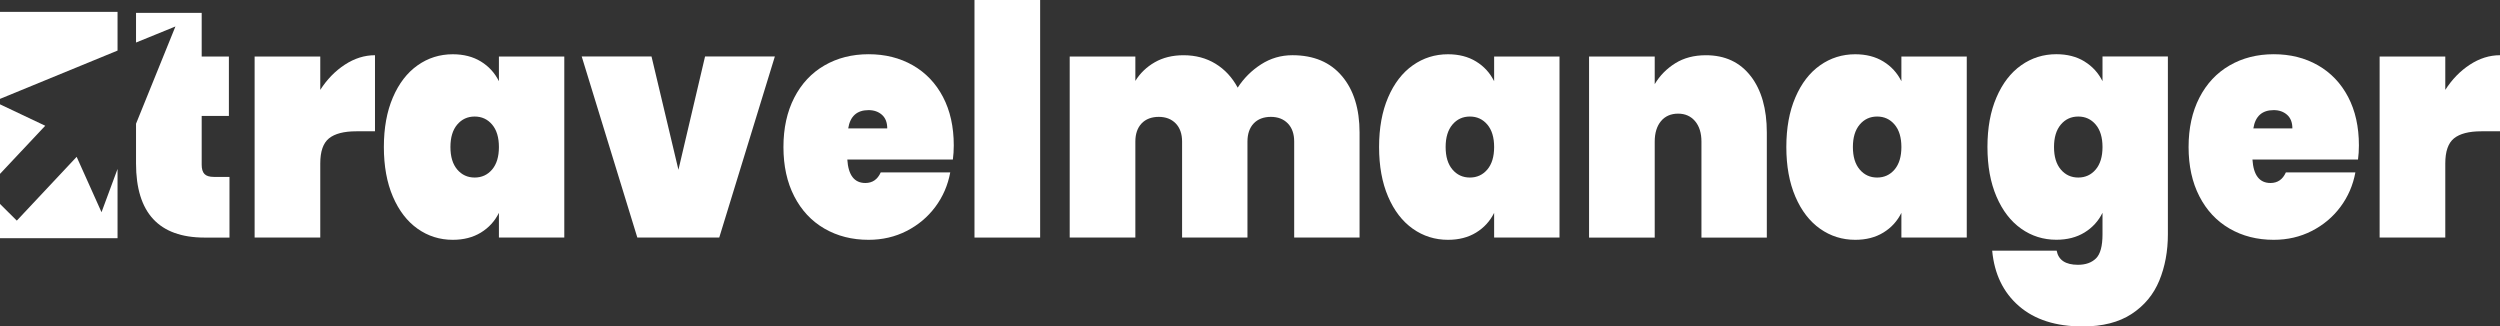 <svg width="268" height="35" viewBox="0 0 268 35" fill="none" xmlns="http://www.w3.org/2000/svg">
<rect x="0" y="0" width="268" height="35" fill="#333333" stroke="none"/>
<g clip-path="url(#clip0_35_141)">
<path d="M4.849 13.481L0 18.639V11.183L4.849 13.481Z" fill="white"/>
<path d="M12.601 1.271V5.422L0 10.6V1.271H12.601Z" fill="white"/>
<path d="M10.883 22.75L12.601 18.11V25.538H0V21.861L1.801 23.65L8.217 16.813L10.883 22.75Z" fill="white"/>
<path d="M36.965 6.934C38 6.256 39.079 5.919 40.199 5.919V14.075H38.201C36.87 14.075 35.892 14.329 35.268 14.832C34.644 15.337 34.333 16.23 34.333 17.517V25.467H27.295V6.058H34.333V9.636C35.051 8.513 35.929 7.611 36.965 6.934Z" fill="white"/>
<path d="M42.117 10.446C42.762 8.943 43.644 7.796 44.766 7.004C45.885 6.212 47.143 5.817 48.538 5.817C49.7 5.817 50.704 6.075 51.55 6.592C52.395 7.108 53.039 7.814 53.484 8.707V6.058H60.492V25.467H53.484V22.818C53.041 23.713 52.395 24.417 51.55 24.933C50.704 25.45 49.7 25.708 48.538 25.708C47.143 25.708 45.885 25.313 44.766 24.521C43.646 23.729 42.764 22.582 42.117 21.079C41.473 19.577 41.15 17.805 41.15 15.762C41.15 13.72 41.471 11.948 42.117 10.446ZM52.755 13.354C52.269 12.78 51.645 12.493 50.885 12.493C50.125 12.493 49.501 12.78 49.015 13.354C48.529 13.927 48.286 14.73 48.286 15.762C48.286 16.795 48.528 17.598 49.015 18.172C49.501 18.745 50.125 19.032 50.885 19.032C51.645 19.032 52.269 18.745 52.755 18.172C53.241 17.598 53.484 16.795 53.484 15.762C53.484 14.73 53.241 13.927 52.755 13.354Z" fill="white"/>
<path d="M72.727 18.205L75.581 6.056H83.064L77.103 25.465H68.321L62.36 6.056H69.843L72.729 18.205H72.727Z" fill="white"/>
<path d="M102.15 17.104H90.832C90.938 18.778 91.582 19.617 92.767 19.617C93.527 19.617 94.078 19.237 94.415 18.48H101.866C101.612 19.857 101.077 21.09 100.264 22.18C99.451 23.27 98.425 24.13 97.189 24.761C95.954 25.392 94.594 25.708 93.114 25.708C91.338 25.708 89.759 25.306 88.375 24.503C86.991 23.7 85.912 22.546 85.141 21.044C84.369 19.542 83.985 17.781 83.985 15.76C83.985 13.74 84.371 11.981 85.141 10.477C85.912 8.974 86.991 7.821 88.375 7.018C89.759 6.215 91.34 5.813 93.114 5.813C94.888 5.813 96.47 6.208 97.854 7C99.238 7.792 100.315 8.921 101.087 10.391C101.858 11.86 102.244 13.592 102.244 15.588C102.244 16.116 102.211 16.621 102.148 17.102L102.15 17.104ZM95.112 13.766C95.112 13.124 94.921 12.636 94.541 12.303C94.161 11.97 93.685 11.805 93.114 11.805C91.866 11.805 91.137 12.458 90.927 13.766H95.112Z" fill="white"/>
<path d="M111.503 0V25.467H104.465V0H111.503Z" fill="white"/>
<path d="M143.859 8.156C145.117 9.647 145.745 11.666 145.745 14.214V25.467H138.737V15.178C138.737 14.353 138.51 13.704 138.057 13.234C137.601 12.764 136.994 12.528 136.234 12.528C135.473 12.528 134.839 12.764 134.394 13.234C133.951 13.704 133.728 14.353 133.728 15.178V25.467H126.72V15.178C126.72 14.353 126.492 13.704 126.039 13.234C125.584 12.764 124.976 12.528 124.216 12.528C123.456 12.528 122.822 12.764 122.377 13.234C121.934 13.704 121.71 14.353 121.71 15.178V25.467H114.672V6.058H121.71V8.674C122.218 7.849 122.909 7.183 123.787 6.678C124.663 6.173 125.694 5.921 126.878 5.921C128.167 5.921 129.309 6.226 130.303 6.832C131.297 7.441 132.09 8.295 132.681 9.396C133.335 8.385 134.171 7.554 135.185 6.901C136.199 6.248 137.319 5.919 138.546 5.919C140.829 5.919 142.599 6.665 143.857 8.156H143.859Z" fill="white"/>
<path d="M148.804 10.446C149.448 8.943 150.33 7.796 151.452 7.004C152.572 6.212 153.83 5.817 155.224 5.817C156.387 5.817 157.391 6.075 158.236 6.592C159.082 7.108 159.726 7.814 160.171 8.707V6.058H167.179V25.467H160.171V22.818C159.728 23.713 159.082 24.417 158.236 24.933C157.391 25.45 156.387 25.708 155.224 25.708C153.83 25.708 152.572 25.313 151.452 24.521C150.332 23.729 149.448 22.582 148.804 21.079C148.16 19.577 147.837 17.805 147.837 15.762C147.837 13.72 148.158 11.948 148.804 10.446ZM159.442 13.354C158.956 12.78 158.332 12.493 157.572 12.493C156.812 12.493 156.188 12.78 155.702 13.354C155.216 13.927 154.972 14.73 154.972 15.762C154.972 16.795 155.214 17.598 155.702 18.172C156.188 18.745 156.812 19.032 157.572 19.032C158.332 19.032 158.956 18.745 159.442 18.172C159.927 17.598 160.171 16.795 160.171 15.762C160.171 14.73 159.927 13.927 159.442 13.354Z" fill="white"/>
<path d="M187.676 8.156C188.828 9.648 189.403 11.666 189.403 14.214V25.468H182.395V15.178C182.395 14.261 182.168 13.533 181.715 12.992C181.259 12.454 180.652 12.182 179.892 12.182C179.131 12.182 178.497 12.451 178.052 12.992C177.609 13.53 177.386 14.261 177.386 15.178V25.468H170.347V6.058H177.386V9.019C177.934 8.101 178.67 7.355 179.589 6.782C180.507 6.208 181.603 5.921 182.871 5.921C184.922 5.921 186.521 6.667 187.674 8.158L187.676 8.156Z" fill="white"/>
<path d="M192.462 10.446C193.106 8.943 193.988 7.796 195.11 7.004C196.23 6.212 197.488 5.817 198.882 5.817C200.045 5.817 201.049 6.075 201.894 6.592C202.74 7.108 203.384 7.814 203.829 8.707V6.058H210.837V25.467H203.829V22.818C203.386 23.713 202.74 24.417 201.894 24.933C201.049 25.45 200.045 25.708 198.882 25.708C197.488 25.708 196.23 25.313 195.11 24.521C193.99 23.729 193.106 22.582 192.462 21.079C191.818 19.577 191.495 17.805 191.495 15.762C191.495 13.72 191.816 11.948 192.462 10.446ZM203.099 13.354C202.614 12.78 201.99 12.493 201.23 12.493C200.47 12.493 199.846 12.78 199.36 13.354C198.874 13.927 198.63 14.73 198.63 15.762C198.63 16.795 198.872 17.598 199.36 18.172C199.846 18.745 200.47 19.032 201.23 19.032C201.99 19.032 202.614 18.745 203.099 18.172C203.585 17.598 203.829 16.795 203.829 15.762C203.829 14.73 203.585 13.927 203.099 13.354Z" fill="white"/>
<path d="M223.454 6.59C224.299 7.106 224.944 7.812 225.389 8.705V6.056H232.397V25.121C232.397 26.932 232.09 28.585 231.478 30.076C230.864 31.567 229.876 32.761 228.513 33.654C227.149 34.548 225.401 34.996 223.265 34.996C220.391 34.996 218.113 34.268 216.432 32.809C214.751 31.351 213.794 29.372 213.562 26.873H220.474C220.666 27.881 221.426 28.386 222.757 28.386C223.582 28.386 224.226 28.157 224.692 27.698C225.157 27.239 225.389 26.379 225.389 25.117V22.811C224.946 23.707 224.299 24.411 223.454 24.927C222.608 25.443 221.604 25.701 220.442 25.701C219.048 25.701 217.79 25.306 216.67 24.515C215.55 23.723 214.666 22.575 214.022 21.073C213.377 19.571 213.054 17.799 213.054 15.756C213.054 13.713 213.375 11.942 214.022 10.44C214.666 8.937 215.548 7.79 216.67 6.998C217.79 6.206 219.048 5.811 220.442 5.811C221.604 5.811 222.608 6.069 223.454 6.585V6.59ZM224.659 13.354C224.173 12.78 223.549 12.493 222.789 12.493C222.029 12.493 221.405 12.78 220.92 13.354C220.434 13.927 220.19 14.73 220.19 15.763C220.19 16.795 220.432 17.598 220.92 18.172C221.405 18.745 222.029 19.032 222.789 19.032C223.549 19.032 224.173 18.745 224.659 18.172C225.145 17.598 225.389 16.795 225.389 15.763C225.389 14.73 225.145 13.927 224.659 13.354Z" fill="white"/>
<path d="M252.781 17.104H241.463C241.569 18.778 242.213 19.617 243.398 19.617C244.158 19.617 244.709 19.237 245.046 18.48H252.497C252.243 19.857 251.708 21.09 250.895 22.18C250.082 23.27 249.056 24.13 247.82 24.761C246.585 25.392 245.225 25.708 243.745 25.708C241.969 25.708 240.39 25.306 239.006 24.503C237.622 23.7 236.543 22.546 235.772 21.044C235 19.542 234.616 17.781 234.616 15.76C234.616 13.74 235.002 11.981 235.772 10.477C236.543 8.974 237.622 7.821 239.006 7.018C240.39 6.215 241.971 5.813 243.745 5.813C245.52 5.813 247.101 6.208 248.485 7C249.869 7.792 250.946 8.921 251.718 10.391C252.489 11.86 252.875 13.592 252.875 15.588C252.875 16.116 252.842 16.621 252.779 17.102L252.781 17.104ZM245.743 13.766C245.743 13.124 245.552 12.636 245.172 12.303C244.792 11.97 244.316 11.805 243.745 11.805C242.497 11.805 241.768 12.458 241.559 13.766H245.743Z" fill="white"/>
<path d="M264.766 6.934C265.801 6.256 266.88 5.919 268 5.919V14.075H266.002C264.671 14.075 263.693 14.329 263.069 14.832C262.445 15.337 262.135 16.23 262.135 17.517V25.467H255.096V6.058H262.135V9.636C262.854 8.513 263.73 7.611 264.766 6.934Z" fill="white"/>
<path d="M22.919 18.964C22.454 18.964 22.121 18.86 21.921 18.655C21.72 18.447 21.621 18.116 21.621 17.658V12.427H24.537V6.06H21.621V1.376H14.582V4.56L18.806 2.837L14.582 13.263V17.519C14.582 22.818 17.034 25.469 21.938 25.469H24.6V18.966H22.919V18.964Z" fill="white"/>
</g>
<defs>
<clipPath id="clip0_35_141">
<rect width="268" height="35" fill="white"/>
</clipPath>
</defs>
</svg>
